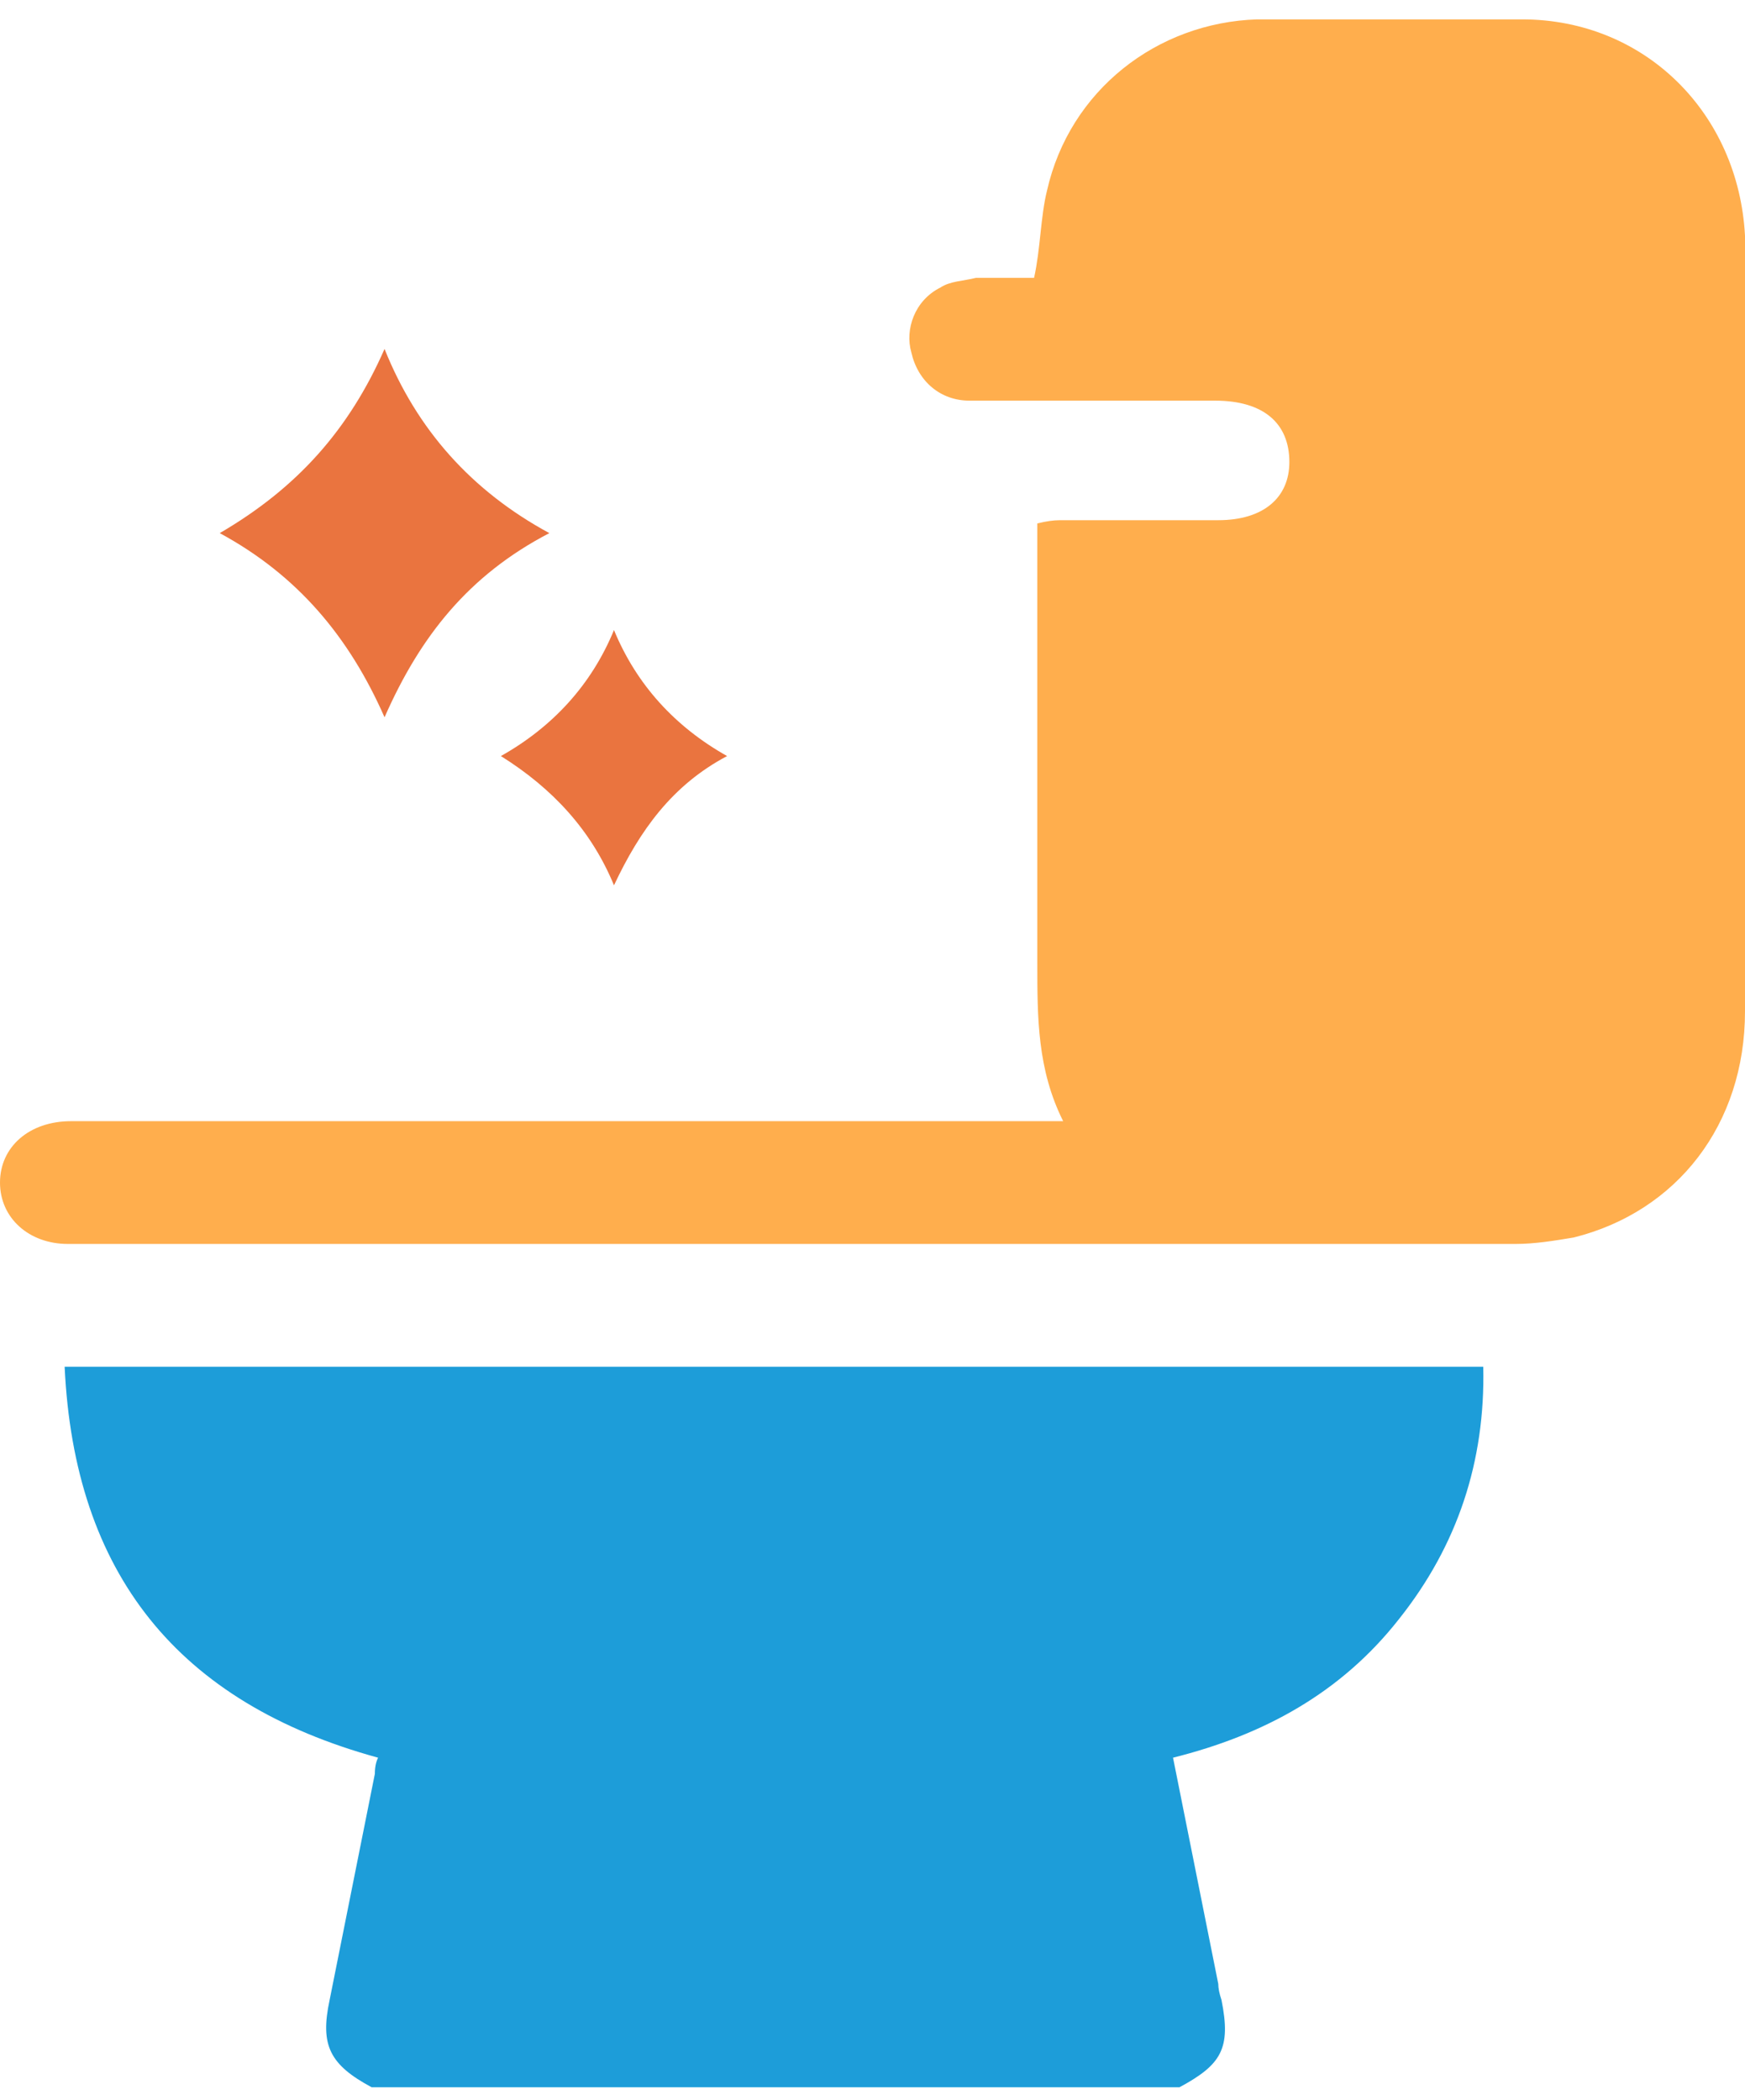 <svg version="1.2" xmlns="http://www.w3.org/2000/svg" viewBox="0 0 54 65" width="54" height="65"><style>.a{fill:#1d9dd9}.b{fill:#ffae4d}.c{fill:#ea743f}</style><path class="a" d="m45.9 42.3q0.1 4.4-2.6 7.8c-1.8 2.3-4.2 3.6-7 4.3q0.7 3.5 1.4 7 0 0.2 0.1 0.5c0.3 1.5 0 2-1.3 2.7h-25c-1.3-0.7-1.6-1.3-1.3-2.7q0.7-3.5 1.4-7 0-0.3 0.1-0.5c-6.2-1.7-9.4-5.7-9.7-12.1z"/><path class="b" d="m54 7.8v23.5c0 3.5-2.1 6.2-5.3 7-0.6 0.1-1.2 0.2-1.8 0.2q-22.4 0-44.8 0c-1.2 0-2.1-0.8-2.1-1.9 0-1.1 0.9-1.9 2.2-1.9q14.9 0 29.8 0h0.9c-0.8-1.6-0.8-3.2-0.8-4.9q0-6.4 0-12.8v-0.8q0.4-0.1 0.7-0.1h4.9c1.4 0 2.2-0.7 2.2-1.8 0-1.2-0.8-1.9-2.3-1.9q-3.8 0-7.6 0c-0.9 0-1.6-0.6-1.8-1.5-0.2-0.7 0.1-1.6 0.9-2 0.3-0.2 0.7-0.2 1.1-0.3 0.6 0 1.3 0 1.8 0 0.2-0.9 0.2-1.9 0.4-2.7 0.7-3.1 3.4-5.2 6.5-5.3q4.1 0 8.2 0c3.8 0 6.7 2.9 6.9 6.7q0 0.3 0 0.5z"/><path class="c" d="m17 16.5c-2.5 1.3-4 3.2-5.1 5.7-1.1-2.5-2.7-4.4-5.1-5.7 2.4-1.4 4-3.2 5.1-5.7 1 2.5 2.7 4.4 5.1 5.7z"/><path class="c" d="m22.5 23.4c-1.7 0.9-2.7 2.3-3.5 4-0.7-1.7-1.9-3-3.5-4 1.6-0.9 2.8-2.2 3.5-3.9 0.7 1.7 1.9 3 3.5 3.9z"/></svg>